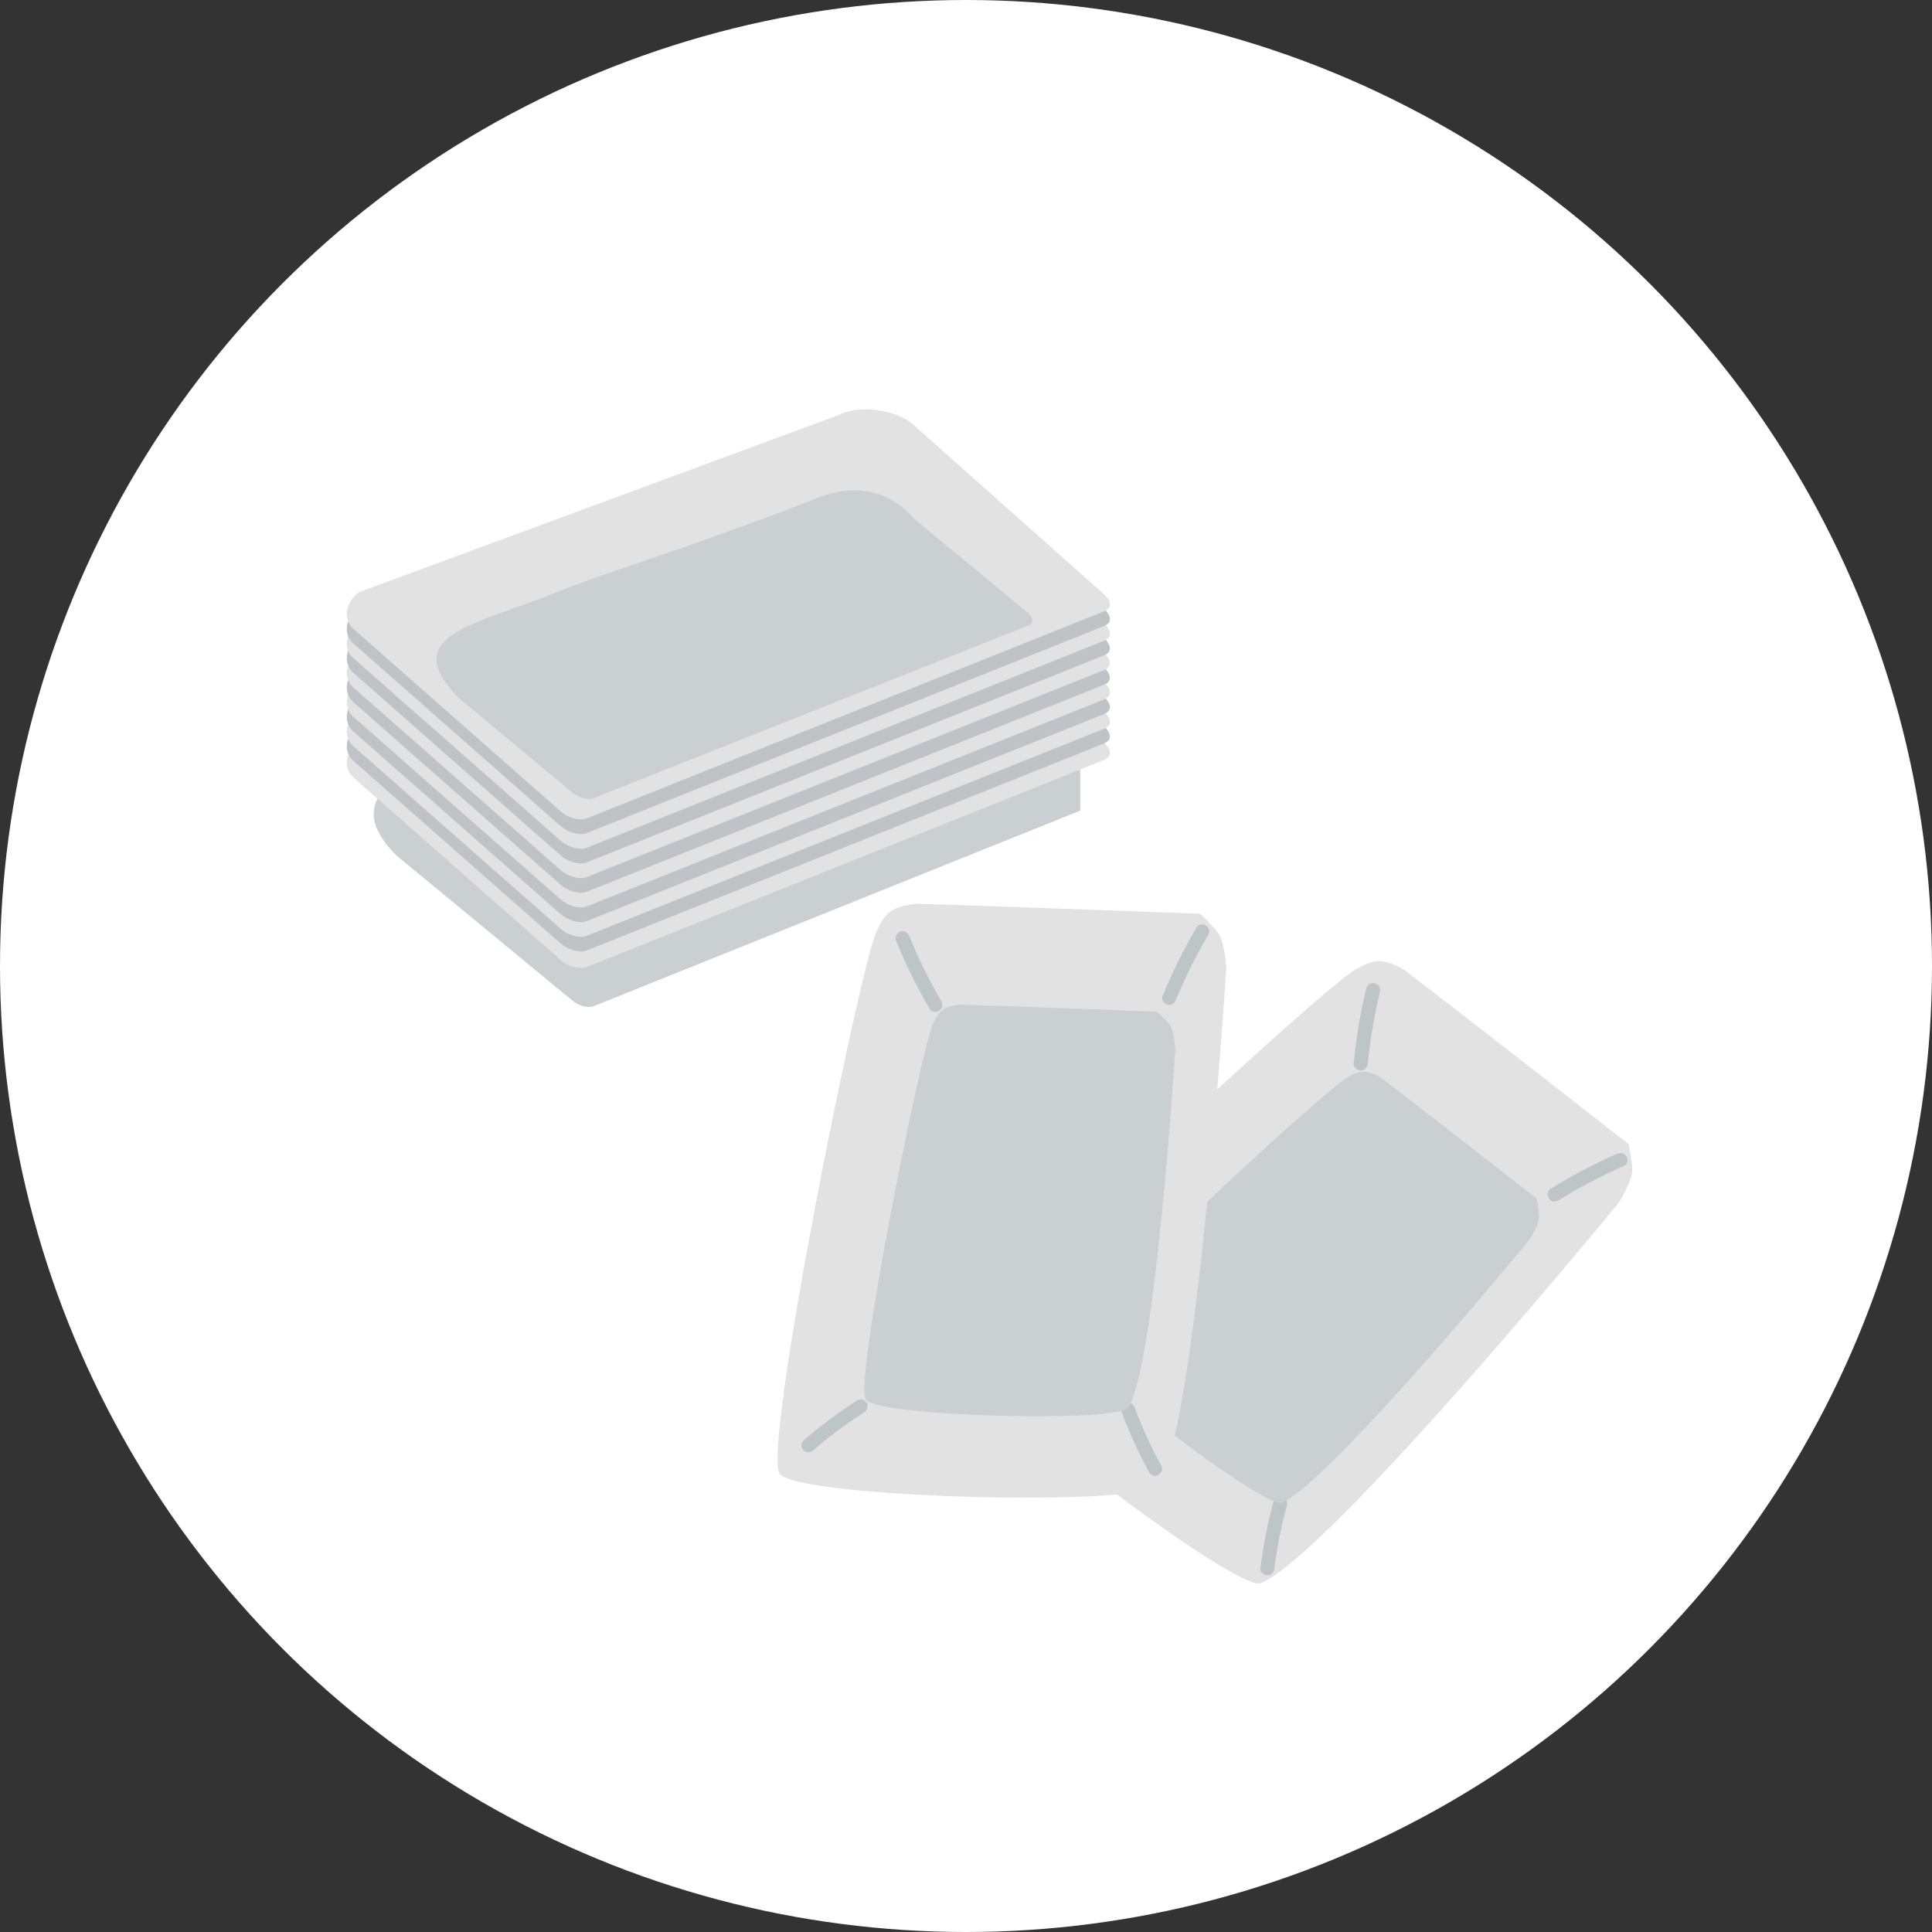 <?xml version="1.0" encoding="UTF-8"?>
<svg id="_レイヤー_2" data-name="レイヤー 2" xmlns="http://www.w3.org/2000/svg" width="104" height="104" viewBox="0 0 104 104">
  <rect x="0" y="0" width="104" height="104" fill="#333333" stroke="none"/>
  <defs>
    <style>
      .cls-1 {
        fill: #cacfd2;
      }

      .cls-1, .cls-2, .cls-3, .cls-4, .cls-5 {
        stroke-width: 0px;
      }

      .cls-2 {
        fill: #bec3c7;
      }

      .cls-3 {
        fill: #bec5c6;
      }

      .cls-4 {
        fill: #fff;
      }

      .cls-5 {
        fill: #e2e2e2;
      }
    </style>
  </defs>
  <g id="layout">
    <g>
      <circle class="cls-4" cx="52" cy="52" r="52"/>
      <g>
        <g>
          <path class="cls-5" d="M87.12,64.77s-15.46,18.83-19.24,20.45c-1.28.55-16.2-10.8-16.2-12.42s19.45-19.59,21.3-20.62c.37-.2.75-.41,1.18-.44.5-.03.98.22,1.42.46,3.64,2.78,12.09,9.39,12.09,9.39,0,0,.22,1.01.19,1.49-.03.56-.74,1.69-.74,1.69Z"/>
          <path class="cls-3" d="M73.55,53.19c-.32,1.33-.55,2.69-.68,4.05-.02.2.19.38.38.38.22,0,.36-.17.38-.38.13-1.3.35-2.58.65-3.85.11-.47-.61-.67-.72-.2h0Z"/>
          <path class="cls-3" d="M87.04,62.11c-1.22.54-2.41,1.17-3.55,1.87-.41.25-.03.9.38.65,1.14-.71,2.32-1.33,3.55-1.87.19-.08.23-.35.13-.51-.11-.19-.33-.22-.51-.13h0Z"/>
          <path class="cls-3" d="M53.84,72.85c1.17-.1,2.34-.12,3.51-.06.48.03.48-.72,0-.75-1.17-.06-2.35-.04-3.51.06-.2.02-.38.16-.38.38,0,.19.17.39.38.38h0Z"/>
          <path class="cls-3" d="M68.6,84.41c.14-1.13.37-2.25.67-3.35.13-.47-.6-.67-.72-.2-.32,1.16-.55,2.35-.7,3.55-.03.2.19.38.38.38.22,0,.35-.17.38-.38h0Z"/>
          <path class="cls-1" d="M82.34,66.72s-10.72,13.05-13.33,14.17c-.89.38-11.23-7.48-11.23-8.61s13.48-13.58,14.76-14.29c.26-.14.52-.29.82-.3.35-.02.68.15.98.32,2.52,1.93,8.38,6.51,8.38,6.51,0,0,.15.7.13,1.03-.02.39-.51,1.17-.51,1.17Z"/>
        </g>
        <g>
          <path class="cls-5" d="M66.01,52.09s-1.52,24.31-3.64,27.84c-.72,1.2-19.45.72-20.4-.6s4.31-27.27,5.21-29.18c.18-.38.37-.78.7-1.04.39-.31.92-.39,1.42-.46,4.58.13,15.3.54,15.3.54,0,0,.76.69,1.02,1.1.3.47.39,1.8.39,1.8Z"/>
          <path class="cls-3" d="M48.22,50.6c.52,1.27,1.12,2.5,1.81,3.69.24.42.89.04.65-.38-.66-1.13-1.24-2.3-1.73-3.51-.08-.19-.25-.32-.46-.26-.18.05-.34.27-.26.46h0Z"/>
          <path class="cls-3" d="M64.4,49.94c-.69,1.18-1.3,2.41-1.82,3.68-.08.19.08.41.26.46.22.06.38-.07.46-.26.5-1.21,1.08-2.38,1.74-3.5.24-.42-.4-.8-.65-.38h0Z"/>
          <path class="cls-3" d="M43.78,78.07c.86-.75,1.78-1.43,2.74-2.05.17-.11.24-.33.13-.51-.1-.17-.34-.24-.51-.13-1.01.65-1.98,1.38-2.89,2.16-.15.13-.14.39,0,.53.15.15.38.13.53,0h0Z"/>
          <path class="cls-3" d="M62.5,78.88c-.55-1-1.02-2.04-1.42-3.11-.07-.19-.25-.32-.46-.26-.18.05-.33.27-.26.46.42,1.13.92,2.23,1.5,3.29.23.42.88.05.65-.38h0Z"/>
          <path class="cls-1" d="M63.27,56.46s-1.06,16.85-2.52,19.3c-.5.83-13.48.5-14.14-.41s2.99-18.9,3.61-20.23c.12-.26.26-.54.48-.72.27-.22.64-.27.98-.32,3.17.09,10.61.38,10.61.38,0,0,.53.48.71.76.21.33.27,1.25.27,1.25Z"/>
        </g>
        <g>
          <g>
            <path class="cls-1" d="M58.14,43.64l-26.2,10.53c-.3.11-.8-.03-1.13-.31l-9.47-7.81c-3.36-3.36.85-4.82,4.8-6.4,3.95-1.58,9.86,1.44,17.57-1.52,3.56-1.58,5.3-1.59,5.63-1.3l8.81,3.63v3.2Z"/>
            <path class="cls-5" d="M59.48,40.89l-27.91,11.17c-.37.14-1.01-.04-1.41-.4l-11.16-9.83c-.79-.79.02-1.84.4-1.98l25.7-9.49c1.58-.79,3.55.04,3.95.4l10.37,9.22c.41.36.43.76.06.9Z"/>
          </g>
          <path class="cls-2" d="M59.48,40l-27.91,11.17c-.37.14-1.01-.04-1.41-.4l-11.16-9.83c-.79-.79.02-1.84.4-1.98l25.7-9.49c1.58-.79,3.55.04,3.95.4l10.37,9.22c.41.36.43.76.06.9Z"/>
          <path class="cls-5" d="M59.48,39.21l-27.91,11.17c-.37.14-1.01-.04-1.41-.4l-11.16-9.83c-.79-.79.02-1.84.4-1.98l25.7-9.49c1.58-.79,3.55.04,3.95.4l10.37,9.22c.41.36.43.76.06.9Z"/>
          <path class="cls-2" d="M59.48,38.42l-27.91,11.17c-.37.14-1.01-.04-1.41-.4l-11.16-9.83c-.79-.79.02-1.84.4-1.98l25.7-9.49c1.58-.79,3.55.04,3.95.4l10.37,9.22c.41.36.43.76.06.9Z"/>
          <path class="cls-5" d="M59.48,37.63l-27.91,11.17c-.37.14-1.01-.04-1.41-.4l-11.16-9.83c-.79-.79.02-1.84.4-1.98l25.7-9.49c1.58-.79,3.55.04,3.95.4l10.37,9.22c.41.36.43.76.06.9Z"/>
          <path class="cls-2" d="M59.48,36.84l-27.91,11.17c-.37.14-1.01-.04-1.41-.4l-11.16-9.83c-.79-.79.02-1.84.4-1.98l25.7-9.49c1.58-.79,3.55.04,3.95.4l10.37,9.22c.41.36.43.76.06.9Z"/>
          <path class="cls-5" d="M59.48,36.05l-27.91,11.17c-.37.14-1.01-.04-1.41-.4l-11.16-9.83c-.79-.79.02-1.84.4-1.98l25.7-9.49c1.58-.79,3.55.04,3.95.4l10.37,9.22c.41.36.43.76.06.9Z"/>
          <path class="cls-2" d="M59.48,35.26l-27.91,11.17c-.37.14-1.01-.04-1.41-.4l-11.16-9.83c-.79-.79.02-1.84.4-1.98l25.7-9.49c1.58-.79,3.55.04,3.95.4l10.37,9.22c.41.36.43.76.06.9Z"/>
          <path class="cls-5" d="M59.48,34.47l-27.91,11.17c-.37.14-1.01-.04-1.41-.4l-11.16-9.83c-.79-.79.02-1.84.4-1.98l25.7-9.49c1.58-.79,3.55.04,3.95.4l10.37,9.22c.41.36.43.76.06.9Z"/>
          <path class="cls-2" d="M59.48,33.68l-27.91,11.17c-.37.14-1.01-.04-1.41-.4l-11.16-9.83c-.79-.79.02-1.84.4-1.98l25.7-9.49c1.58-.79,3.55.04,3.95.4l10.37,9.22c.41.36.43.76.06.9Z"/>
          <g>
            <path class="cls-5" d="M59.48,32.89l-27.91,11.17c-.37.14-1.01-.04-1.41-.4l-11.16-9.83c-.79-.79.02-1.84.4-1.98l25.7-9.49c1.58-.79,3.55.04,3.95.4l10.37,9.22c.41.36.43.76.06.9Z"/>
            <path class="cls-1" d="M55.36,33.67l-23.42,9.3c-.3.11-.8-.03-1.13-.31l-6.08-5.06c-3.36-3.36.79-3.95,4.74-5.53,3.95-1.58,6.52-2.17,14.23-5.14,3.56-1.58,5.3.81,5.63,1.1l5.98,4.94c.32.28.35.61.05.72Z"/>
          </g>
        </g>
      </g>
    </g>
  </g>
</svg>